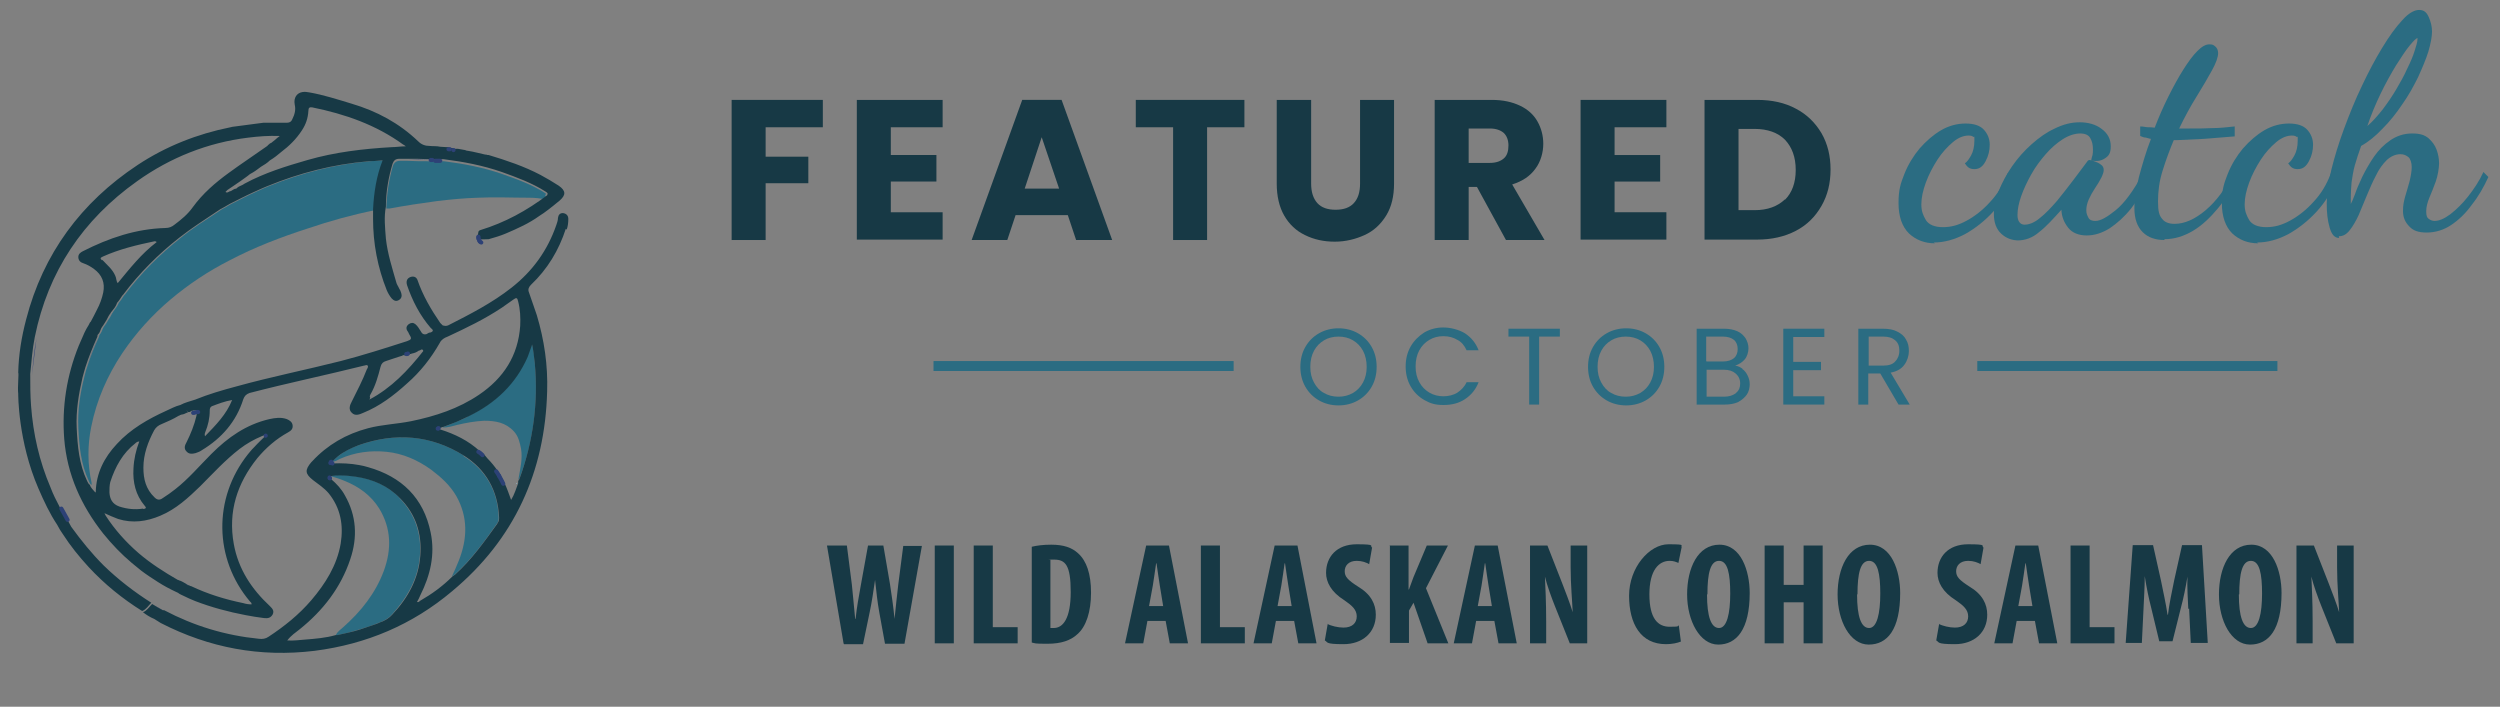 <?xml version="1.0" encoding="UTF-8"?>
<svg xmlns="http://www.w3.org/2000/svg" version="1.1" viewBox="0 0 603.1 170.5">
  <rect x="0" y="0" width="603.1" height="170.5" fill="#808080" stroke="none"/>
  <!-- Generator: Adobe Illustrator 29.8.1, SVG Export Plug-In . SVG Version: 2.1.1 Build 2)  -->
  <defs>
    <style>
      .st0, .st1, .st2 {
        fill: none;
      }

      .st3 {
        fill: #2c4176;
      }

      .st4 {
        fill: #2d4176;
      }

      .st5 {
        fill: #98dff8;
      }

      .st6 {
        fill: #2b6c82;
      }

      .st7 {
        fill: #fbfbfc;
      }

      .st1 {
        stroke: #2c4176;
      }

      .st1, .st2 {
        stroke-linecap: round;
        stroke-linejoin: round;
      }

      .st8 {
        fill: #173945;
      }

      .st2 {
        stroke: #2d4176;
      }
    </style>
  </defs>
  <g id="Layer_1">
    <path class="st0" d="M273.1-750.5c.8,0,1.6.1,2.3.2-.8,0-1.6-.2-2.3-.2Z"/>
    <path class="st0" d="M281.3-757.4c-.8-.2-1.6-.3-2.4-.4.8.1,1.6.2,2.4.4Z"/>
    <path class="st0" d="M266.4-751.3h0c.2,0,.3,0,.5.1-.2,0-.3,0-.5-.1Z"/>
    <path class="st0" d="M267.9-750.9c.7.1,1.4.2,2.1.3-.7,0-1.4-.1-2.1-.3Z"/>
    <path class="st0" d="M302.8-753h0c-3.6-.8-7.2-1.7-10.9-2.5,3.6.8,7.2,1.6,10.9,2.5Z"/>
    <path class="st0" d="M289.8-755.9c-1.5-.3-2.9-.5-4.4-.7,1.5.2,2.9.5,4.4.7Z"/>
    <path class="st0" d="M283.7-756.8c-.8-.2-1.6-.4-2.4-.6.8.2,1.6.3,2.4.6Z"/>
    <path class="st0" d="M278.1-757.9c-1.4-.2-2.8-.3-4.2-.3,1.4,0,2.8.1,4.2.3Z"/>
    <path class="st0" d="M165.2-760c-.3.2-.6.5-.9.8.3-.3.5-.6.9-.8Z"/>
    <path class="st4" d="M281.3-757.4s0,0,0,0c0,0,0,0,0,0Z"/>
    <path class="st4" d="M278.9-757.8c-.2,0-.5,0-.7,0,.2,0,.5,0,.7,0Z"/>
    <path class="st4" d="M302.8-753s0,0,0,0c0,0,0,0,0,0,0,0,0,0,0,0,0,0,0,0,0,0Z"/>
    <path class="st4" d="M283.8-756.8s0,0,0,0c0,0,0,0,0,0,.3,0,.7,0,1,.1-.3,0-.7,0-1-.1,0,0,0,0,0,0Z"/>
    <path class="st4" d="M266.9-751.1c.3,0,.7.1,1.1.2-.4,0-.7-.1-1.1-.2Z"/>
    <path class="st4" d="M266.4-751.3s0,0,0,0c-4.6-.1-9.2-.2-13.8-.3,4.6.1,9.2.2,13.8.3,0,0,0,0,0,0Z"/>
    <path class="st4" d="M270-750.7c1,0,2,.1,3.1.2-1,0-2-.1-3.1-.2Z"/>
    <path class="st4" d="M166.8-760.9s0,0,0,0c.9-.7,1.7-1.4,2.6-2.1-.9.7-1.8,1.4-2.6,2.1h0Z"/>
    <path class="st3" d="M165.2-760c.5-.4,1-.7,1.6-.9,0,0,0,0,0,0-.6.3-1.1.6-1.6.9Z"/>
    <g>
      <path class="st8" d="M198.5,24.1v6.6h-13.8v7.1h10.3v6.4h-10.3v13.7h-8.2V24.1h22Z"/>
      <path class="st8" d="M214.9,30.6v6.8h11v6.4h-11v7.4h12.5v6.6h-20.7V24.1h20.7v6.6h-12.5Z"/>
      <path class="st8" d="M257.6,51.9h-12.6l-2,6h-8.6l12.2-33.8h9.5l12.2,33.8h-8.7l-2-6ZM255.5,45.5l-4.2-12.4-4.1,12.4h8.3Z"/>
      <path class="st8" d="M300.2,24.1v6.6h-9v27.2h-8.2v-27.2h-9v-6.6h26.1Z"/>
      <path class="st8" d="M316.3,24.1v20.2c0,2,.5,3.6,1.5,4.7,1,1.1,2.5,1.6,4.4,1.6s3.4-.5,4.4-1.6c1-1.1,1.5-2.6,1.5-4.7v-20.2h8.2v20.2c0,3-.6,5.6-1.9,7.7-1.3,2.1-3,3.7-5.2,4.7s-4.6,1.6-7.2,1.6-5-.5-7.2-1.6c-2.1-1-3.8-2.6-5-4.7-1.2-2.1-1.8-4.7-1.8-7.7v-20.2h8.2Z"/>
      <path class="st8" d="M363.3,57.9l-7-12.8h-2v12.8h-8.2V24.1h13.8c2.7,0,4.9.5,6.8,1.4,1.9.9,3.3,2.2,4.2,3.8.9,1.6,1.4,3.4,1.4,5.4s-.6,4.3-1.9,6c-1.3,1.8-3.1,3-5.6,3.8l7.8,13.4h-9.3ZM354.3,39.3h5.1c1.5,0,2.6-.4,3.4-1.1.8-.7,1.1-1.8,1.1-3.1s-.4-2.3-1.1-3c-.8-.7-1.9-1.1-3.4-1.1h-5.1v8.4Z"/>
      <path class="st8" d="M389.5,30.6v6.8h11v6.4h-11v7.4h12.5v6.6h-20.7V24.1h20.7v6.6h-12.5Z"/>
      <path class="st8" d="M433.2,26.2c2.7,1.4,4.7,3.4,6.2,5.9,1.5,2.6,2.2,5.5,2.2,8.8s-.7,6.2-2.2,8.8c-1.5,2.6-3.5,4.6-6.2,6-2.7,1.4-5.8,2.1-9.3,2.1h-12.7V24.1h12.7c3.6,0,6.7.7,9.3,2.1ZM430.6,48.2c1.7-1.7,2.6-4.1,2.6-7.2s-.9-5.5-2.6-7.3c-1.7-1.7-4.2-2.6-7.3-2.6h-3.9v19.6h3.9c3.1,0,5.5-.9,7.3-2.6Z"/>
    </g>
    <g>
      <path class="st6" d="M466.8,58.7c-2.5,0-4.6-.8-6.3-2.4-1.6-1.6-2.5-4-2.5-7.3s.5-4.7,1.4-7c.9-2.3,2.2-4.4,3.7-6.2,1.6-1.8,3.3-3.3,5.2-4.4,1.9-1.1,3.9-1.6,5.9-1.6s3.5.5,4.4,1.5,1.4,2.2,1.4,3.6-.3,2.7-1,4c-.7,1.3-1.5,1.9-2.7,1.9s-1.7-.5-2.3-1.4c.5-.3,1-1,1.5-1.9.5-.9.8-2.1.8-3.6s0-.7-.3-.9c-.2-.2-.6-.3-1.1-.3-1.2,0-2.5.5-3.8,1.6-1.3,1.1-2.6,2.5-3.7,4.2-1.1,1.7-2.1,3.6-2.8,5.5-.7,1.9-1.1,3.7-1.1,5.3s.4,2.6,1.1,3.8c.7,1.1,2.1,1.7,4.1,1.7s3.8-.5,5.8-1.6c2-1.1,3.9-2.6,5.6-4.5,1.8-1.9,3.2-4.2,4.2-6.9l1.5,1.3c-1.2,3-2.8,5.6-4.9,7.9-2.1,2.3-4.4,4.1-6.9,5.5-2.5,1.3-5,2-7.5,2Z"/>
      <path class="st6" d="M487,58c-1.6,0-3-.5-4.2-1.6-1.2-1.1-1.8-2.7-1.8-4.8s.4-3.6,1.2-5.6c.8-2,1.9-4,3.2-5.9,1.4-2,2.9-3.7,4.7-5.3,1.8-1.6,3.6-2.9,5.6-3.8,2-1,4-1.5,6-1.5s3.9.5,5.3,1.6c1.5,1.1,2.2,2.5,2.2,4.2s-.5,2.3-1.4,2.9c-.9.6-2,.8-3.3.5,0-.4.2-.9.3-1.3s.1-.9.1-1.4c0-1-.2-1.9-.6-2.6-.4-.8-1.2-1.2-2.5-1.2s-2.8.5-4.2,1.4c-1.4.9-2.8,2.1-4.1,3.6-1.3,1.5-2.5,3.1-3.5,4.9-1,1.8-1.8,3.5-2.4,5.2-.6,1.7-.9,3.2-.9,4.6s.6,2.3,1.7,2.3,2.4-.5,3.7-1.6c1.4-1.1,2.7-2.5,4.1-4.1,1.4-1.7,2.7-3.4,4-5.1,1.3-1.7,2.4-3.2,3.3-4.4.1-.2.3-.4.6-.4.2,0,.6.2,1.1.3.6.2,1.1.4,1.6.8.5.3.7.8.7,1.3s-.2,1.1-.6,1.9c-.4.8-.9,1.6-1.5,2.5-.6.9-1.1,1.8-1.5,2.7-.4.9-.6,1.8-.6,2.6s.2,1.2.5,1.8c.3.6.9.8,1.7.8,1.2,0,2.8-.9,4.9-2.6,2.1-1.7,4.3-4.7,6.5-8.8l1.4,1.4c-1.2,2.6-2.6,5-4.2,7-1.6,2-3.4,3.6-5.2,4.8-1.8,1.1-3.6,1.7-5.5,1.7s-3.5-.6-4.5-1.9c-1-1.3-1.5-2.6-1.6-4.1v-.2h0c-2,2.2-3.7,4.1-5.4,5.4-1.6,1.4-3.4,2-5.2,2Z"/>
      <path class="st6" d="M522.1,57.9c-2.1,0-3.9-.6-5.2-1.9-1.3-1.3-2-3.2-2-5.8s.4-4.5,1.1-7.5c.8-3,1.7-6.1,2.9-9.2-.3,0-.7-.2-1.2-.3-.5,0-.9-.2-1.4-.4v-2.3c.8,0,1.4.2,1.9.2.5,0,1,0,1.6.1,1-2.6,2.1-5.1,3.3-7.5,1.2-2.4,2.4-4.6,3.6-6.5,1.2-1.9,2.3-3.4,3.4-4.5,1.1-1.1,2-1.6,2.9-1.6s1,.2,1.4.5.7.9.7,1.6c0,1-.5,2.4-1.5,4.2-1,1.8-2.2,3.9-3.7,6.3-1.5,2.4-2.9,5-4.2,7.7h2.3c2.1,0,4.1,0,5.8-.1,1.7,0,3.5-.2,5.3-.4v2.4c-2.7.2-5.2.4-7.4.6-2.2.1-4.4.2-6.4.3h-.9c-1,2.4-1.9,4.8-2.7,7.4-.8,2.5-1.1,5-1.1,7.4s.3,3.4,1,4.2c.6.8,1.6,1.2,3,1.2,2.4,0,4.9-1.1,7.5-3.3,2.6-2.2,4.8-5.2,6.7-9l1,.7c-1.3,2.9-2.8,5.5-4.7,7.8-1.9,2.3-3.9,4.2-6.1,5.5-2.2,1.3-4.5,2-6.8,2Z"/>
      <path class="st6" d="M544.8,58.7c-2.5,0-4.6-.8-6.3-2.4-1.6-1.6-2.5-4-2.5-7.3s.5-4.7,1.4-7c.9-2.3,2.2-4.4,3.7-6.2,1.6-1.8,3.3-3.3,5.2-4.4,1.9-1.1,3.9-1.6,5.9-1.6s3.5.5,4.4,1.5,1.4,2.2,1.4,3.6-.3,2.7-1,4c-.7,1.3-1.5,1.9-2.7,1.9s-1.7-.5-2.3-1.4c.5-.3,1-1,1.5-1.9.5-.9.8-2.1.8-3.6s0-.7-.3-.9c-.2-.2-.6-.3-1.1-.3-1.2,0-2.5.5-3.8,1.6-1.3,1.1-2.6,2.5-3.7,4.2-1.1,1.7-2.1,3.6-2.8,5.5-.7,1.9-1.1,3.7-1.1,5.3s.4,2.6,1.1,3.8c.7,1.1,2.1,1.7,4.1,1.7s3.8-.5,5.8-1.6c2-1.1,3.9-2.6,5.6-4.5,1.8-1.9,3.2-4.2,4.2-6.9l1.5,1.3c-1.2,3-2.8,5.6-4.9,7.9-2.1,2.3-4.4,4.1-6.9,5.5-2.5,1.3-5,2-7.5,2Z"/>
      <path class="st6" d="M564.3,57.4c-1.1,0-1.8-.8-2.3-2.5s-.7-3.6-.7-5.8.4-5,1.1-8.1c.8-3.2,1.8-6.5,3.1-10,1.3-3.5,2.7-7,4.3-10.3,1.6-3.4,3.2-6.4,4.9-9.2,1.7-2.8,3.3-5,4.8-6.6,1.5-1.7,2.9-2.5,4.1-2.5s1.8.6,2.3,1.7c.5,1.1.8,2.3.8,3.5s-.3,2.9-.9,4.9c-.6,1.9-1.5,4-2.5,6.2-1.1,2.2-2.3,4.4-3.8,6.5-1.4,2.1-3,4.1-4.7,5.8-1.7,1.8-3.4,3.2-5.2,4.2-.6,1.7-1.1,3.2-1.5,4.6-.4,1.4-.6,2.8-.8,4.1-.1,1.3-.2,2.5-.2,3.7s0,.5,0,.8c0,.3,0,.5,0,.8.2-.3.5-1,1-2.3.4-1.2,1-2.6,1.8-4.3.8-1.6,1.7-3.2,2.8-4.8s2.4-2.9,4-4c1.5-1,3.2-1.6,5.2-1.6s3,.4,3.9,1.1c.9.8,1.6,1.7,2,2.8.4,1.1.6,2.2.6,3.3s-.3,3-.8,4.4c-.5,1.4-1,2.6-1.5,3.8s-.8,2.3-.8,3.4.2,1.5.6,1.8c.4.3.9.5,1.4.5,1.1,0,2.3-.5,3.8-1.6,1.4-1.1,2.9-2.5,4.3-4.3,1.4-1.8,2.7-3.7,3.7-5.9l1.2,1.2c-1.1,2.4-2.4,4.7-4,6.7-1.5,2.1-3.2,3.7-5,4.9-1.8,1.2-3.8,1.8-5.9,1.8s-3.3-.5-4.2-1.5c-1-1-1.5-2.2-1.5-3.7s.2-2.2.5-3.4c.4-1.2.7-2.5,1.1-3.8.3-1.3.5-2.4.5-3.4s-.3-2-.8-2.4c-.5-.4-1.1-.7-1.9-.7-1.2,0-2.3.5-3.3,1.4-1,1-1.9,2.2-2.6,3.7-.8,1.5-1.5,3.1-2.2,4.8-.7,1.7-1.4,3.3-2,4.8-.7,1.5-1.4,2.7-2.2,3.7-.8,1-1.6,1.4-2.6,1.4ZM571.1,30.4c1.3-1.1,2.5-2.5,3.7-4,1.2-1.6,2.3-3.2,3.3-4.9,1-1.7,1.9-3.3,2.6-4.9.8-1.6,1.4-3,1.8-4.3.4-1.3.7-2.2.7-2.9h0v-.2c-.3,0-.9.6-1.9,1.8-1,1.2-2,2.8-3.3,4.8-1.2,2-2.5,4.3-3.7,6.8-1.2,2.5-2.3,5.1-3.2,7.8Z"/>
    </g>
    <g>
      <path class="st6" d="M318.2,96.6c-1.4-.8-2.5-1.9-3.3-3.3-.8-1.4-1.2-3-1.2-4.8s.4-3.4,1.2-4.8c.8-1.4,1.9-2.5,3.3-3.3,1.4-.8,3-1.2,4.7-1.2s3.3.4,4.7,1.2c1.4.8,2.5,1.9,3.3,3.3.8,1.4,1.2,3,1.2,4.8s-.4,3.4-1.2,4.8c-.8,1.4-1.9,2.5-3.3,3.3-1.4.8-3,1.2-4.7,1.2s-3.3-.4-4.7-1.2ZM326.4,94.8c1-.6,1.8-1.4,2.4-2.5.6-1.1.9-2.4.9-3.8s-.3-2.8-.9-3.9-1.4-1.9-2.4-2.5c-1-.6-2.2-.9-3.5-.9s-2.5.3-3.5.9c-1,.6-1.8,1.4-2.4,2.5s-.9,2.4-.9,3.9.3,2.7.9,3.8c.6,1.1,1.4,2,2.4,2.5,1,.6,2.2.9,3.5.9s2.4-.3,3.5-.9Z"/>
      <path class="st6" d="M340.3,83.6c.8-1.4,1.9-2.5,3.3-3.4,1.4-.8,2.9-1.2,4.6-1.2s3.7.5,5.2,1.4c1.5,1,2.6,2.3,3.3,4.1h-2.9c-.5-1.1-1.2-2-2.2-2.5-1-.6-2.1-.9-3.4-.9s-2.4.3-3.4.9c-1,.6-1.8,1.4-2.4,2.5-.6,1.1-.9,2.4-.9,3.9s.3,2.7.9,3.8c.6,1.1,1.4,1.9,2.4,2.5,1,.6,2.2.9,3.4.9s2.5-.3,3.4-.9,1.7-1.4,2.2-2.5h2.9c-.7,1.8-1.8,3.1-3.3,4.1-1.5,1-3.2,1.4-5.2,1.4s-3.2-.4-4.6-1.2c-1.4-.8-2.5-1.9-3.3-3.3-.8-1.4-1.2-3-1.2-4.8s.4-3.4,1.2-4.8Z"/>
      <path class="st6" d="M376.3,79.3v1.9h-5v16.4h-2.4v-16.4h-5v-1.9h12.4Z"/>
      <path class="st6" d="M387.6,96.6c-1.4-.8-2.5-1.9-3.3-3.3-.8-1.4-1.2-3-1.2-4.8s.4-3.4,1.2-4.8c.8-1.4,1.9-2.5,3.3-3.3,1.4-.8,3-1.2,4.7-1.2s3.3.4,4.7,1.2c1.4.8,2.5,1.9,3.3,3.3.8,1.4,1.2,3,1.2,4.8s-.4,3.4-1.2,4.8c-.8,1.4-1.9,2.5-3.3,3.3-1.4.8-3,1.2-4.7,1.2s-3.3-.4-4.7-1.2ZM395.7,94.8c1-.6,1.8-1.4,2.4-2.5.6-1.1.9-2.4.9-3.8s-.3-2.8-.9-3.9-1.4-1.9-2.4-2.5c-1-.6-2.2-.9-3.5-.9s-2.5.3-3.5.9c-1,.6-1.8,1.4-2.4,2.5s-.9,2.4-.9,3.9.3,2.7.9,3.8c.6,1.1,1.4,2,2.4,2.5,1,.6,2.2.9,3.5.9s2.4-.3,3.5-.9Z"/>
      <path class="st6" d="M420.3,89c.6.4,1,1,1.3,1.6s.5,1.3.5,2.1-.2,1.8-.7,2.5c-.5.7-1.2,1.3-2.1,1.8-.9.4-2,.6-3.2.6h-6.8v-18.3h6.6c1.2,0,2.3.2,3.2.6.9.4,1.5,1,2,1.7.4.7.7,1.5.7,2.4s-.3,2-.9,2.7c-.6.7-1.4,1.2-2.3,1.5.7.1,1.3.4,1.8.8ZM411.7,87.2h4c1.1,0,2-.3,2.6-.8.6-.5.9-1.3.9-2.2s-.3-1.7-.9-2.2c-.6-.5-1.5-.8-2.7-.8h-4v5.9ZM418.8,94.8c.7-.6,1-1.3,1-2.3s-.4-1.8-1.1-2.4-1.6-.9-2.8-.9h-4.2v6.5h4.2c1.2,0,2.1-.3,2.8-.8Z"/>
      <path class="st6" d="M432.6,81.2v6.1h6.7v2h-6.7v6.3h7.5v2h-9.9v-18.3h9.9v2h-7.5Z"/>
      <path class="st6" d="M458,97.6l-4.4-7.5h-2.9v7.5h-2.4v-18.3h5.9c1.4,0,2.6.2,3.5.7,1,.5,1.7,1.1,2.1,1.9.5.8.7,1.7.7,2.8s-.4,2.4-1.1,3.3c-.7,1-1.8,1.6-3.3,1.9l4.6,7.7h-2.9ZM450.8,88.2h3.5c1.3,0,2.3-.3,2.9-1,.6-.6,1-1.5,1-2.6s-.3-1.9-1-2.5-1.6-.9-2.9-.9h-3.5v6.9Z"/>
    </g>
    <rect class="st6" x="225.2" y="87.1" width="72.4" height="2.4"/>
    <rect class="st6" x="477" y="87.1" width="72.4" height="2.4"/>
    <g>
      <path class="st8" d="M203.5,155.2l-4-23.6h4.8l1.2,9.4c.3,2.7.5,5.4.8,8.3h.1c.3-2.9.8-5.5,1.3-8.3l1.7-9.4h3.7l1.6,9.3c.4,2.7.8,5.3,1.1,8.4h0c.3-3.1.6-5.6.9-8.3l1.2-9.3h4.5l-4.2,23.6h-4.7l-1.4-7.7c-.4-2.2-.7-4.9-1-7.7h0c-.4,2.8-.8,5.5-1.3,7.8l-1.6,7.7h-4.6Z"/>
      <path class="st8" d="M230.1,131.6v23.6h-4.6v-23.6h4.6Z"/>
      <path class="st8" d="M234.9,131.6h4.6v19.7h6v3.9h-10.6v-23.6Z"/>
      <path class="st8" d="M248.9,131.9c1.2-.3,2.8-.5,4.7-.5,3,0,5,.7,6.5,2.1,2,1.8,3.1,4.9,3.1,9.5s-1.2,8.2-3.3,10c-1.6,1.5-3.9,2.3-7.2,2.3s-2.9-.1-3.8-.3v-23.1ZM253.4,151.5c.2,0,.6,0,.8,0,2.2,0,4.1-2.2,4.1-8.7s-1.3-7.8-4-7.8-.6,0-.9.1v16.3Z"/>
      <path class="st8" d="M276.8,149.8l-1,5.4h-4.4l5.1-23.6h5.5l4.6,23.6h-4.4l-1-5.4h-4.2ZM280.6,146.2l-.8-4.9c-.2-1.4-.6-3.8-.8-5.4h-.1c-.2,1.6-.6,4-.8,5.4l-.9,4.9h3.4Z"/>
      <path class="st8" d="M289.7,131.6h4.6v19.7h6v3.9h-10.6v-23.6Z"/>
      <path class="st8" d="M307.8,149.8l-1,5.4h-4.4l5.1-23.6h5.5l4.6,23.6h-4.4l-1-5.4h-4.2ZM311.6,146.2l-.8-4.9c-.2-1.4-.6-3.8-.8-5.4h-.1c-.2,1.6-.6,4-.8,5.4l-.9,4.9h3.4Z"/>
      <path class="st8" d="M320.2,150.5c.9.5,2.6.9,3.9.9,2.1,0,3.2-1.1,3.2-2.7s-1.1-2.6-3-3.9c-3.2-2-4.4-4.4-4.4-6.6,0-3.8,2.5-6.9,7.4-6.9s3,.4,3.7.8l-.7,4c-.7-.4-1.7-.8-3-.8-2,0-2.9,1.2-2.9,2.5s.7,2.1,3.2,3.7c3.2,1.9,4.3,4.3,4.3,6.8,0,4.3-3.2,7.1-7.8,7.1s-3.7-.5-4.5-.9l.7-4Z"/>
      <path class="st8" d="M335.2,131.6h4.6v10.6h.1c.4-1,.7-2,1.1-3l3.2-7.6h5.1l-5.3,10.3,5.4,13.3h-5l-3.4-9.8-1.1,1.9v7.8h-4.6v-23.6Z"/>
      <path class="st8" d="M356.1,149.8l-1,5.4h-4.4l5.1-23.6h5.5l4.6,23.6h-4.4l-1-5.4h-4.2ZM359.9,146.2l-.8-4.9c-.2-1.4-.6-3.8-.8-5.4h-.1c-.2,1.6-.6,4-.8,5.4l-.9,4.9h3.4Z"/>
      <path class="st8" d="M369.1,155.2v-23.6h4.2l3.6,9.2c.7,1.8,1.9,4.9,2.5,6.9h0c-.1-2.5-.5-6.6-.5-10.9v-5.2h4v23.6h-4.2l-3.6-9c-.8-2-1.9-5-2.4-7.1h0c.1,2.4.3,6,.3,10.8v5.3h-4Z"/>
      <path class="st8" d="M405.4,154.8c-.7.3-2,.6-3.5.6-6.1,0-8.9-4.9-8.9-11.7s4.9-12.4,9.5-12.4,2.7.3,3.2.6l-.8,3.9c-.5-.2-1.1-.5-2.1-.5-2.6,0-4.9,2.2-4.9,8.1s2.1,7.8,4.9,7.8,1.6-.2,2.2-.3l.5,3.9Z"/>
      <path class="st8" d="M422.1,143c0,8.9-3.2,12.5-7.6,12.5s-7.5-5.7-7.5-12.1,2.6-12,7.8-12,7.3,6.3,7.3,11.7ZM411.8,143.4c0,5.4,1,8.1,2.9,8.1s2.7-3.5,2.7-8.3-.6-7.9-2.7-7.9-2.8,3-2.8,8.1Z"/>
      <path class="st8" d="M430.3,131.6v9.5h4.8v-9.5h4.6v23.6h-4.6v-9.9h-4.8v9.9h-4.6v-23.6h4.6Z"/>
      <path class="st8" d="M458.4,143c0,8.9-3.1,12.5-7.6,12.5s-7.5-5.7-7.5-12.1,2.6-12,7.8-12,7.3,6.3,7.3,11.7ZM448,143.4c0,5.4,1,8.1,2.9,8.1s2.7-3.5,2.7-8.3-.6-7.9-2.7-7.9-2.8,3-2.8,8.1Z"/>
      <path class="st8" d="M467.7,150.5c.9.5,2.6.9,3.9.9,2.1,0,3.2-1.1,3.2-2.7s-1.1-2.6-3-3.9c-3.2-2-4.4-4.4-4.4-6.6,0-3.8,2.5-6.9,7.4-6.9s3,.4,3.7.8l-.7,4c-.7-.4-1.7-.8-3-.8-2,0-2.9,1.2-2.9,2.5s.7,2.1,3.2,3.7c3.2,1.9,4.3,4.3,4.3,6.8,0,4.3-3.2,7.1-7.8,7.1s-3.7-.5-4.5-.9l.7-4Z"/>
      <path class="st8" d="M486.5,149.8l-1,5.4h-4.4l5.1-23.6h5.5l4.6,23.6h-4.4l-1-5.4h-4.2ZM490.3,146.2l-.8-4.9c-.2-1.4-.6-3.8-.8-5.4h-.1c-.2,1.6-.6,4-.8,5.4l-.9,4.9h3.4Z"/>
      <path class="st8" d="M499.5,131.6h4.6v19.7h6v3.9h-10.6v-23.6Z"/>
      <path class="st8" d="M527.9,146.9c-.1-2.2-.3-5.3-.2-7.8h0c-.4,2.5-1,5.4-1.5,7.2l-2.1,8.4h-3.2l-2-8.3c-.5-1.9-1.1-4.8-1.5-7.4h0c0,2.6-.2,5.5-.3,7.9l-.4,8.2h-3.9l1.7-23.6h4.9l1.9,8.5c.6,3,1.2,5.6,1.6,8.3h.1c.3-2.6.9-5.3,1.5-8.3l1.9-8.5h4.8l1.4,23.6h-4.1l-.4-8.3Z"/>
      <path class="st8" d="M550.4,143c0,8.9-3.1,12.5-7.6,12.5s-7.5-5.7-7.5-12.1,2.6-12,7.8-12,7.3,6.3,7.3,11.7ZM540.1,143.4c0,5.4,1,8.1,2.9,8.1s2.7-3.5,2.7-8.3-.6-7.9-2.7-7.9-2.8,3-2.8,8.1Z"/>
      <path class="st8" d="M554,155.2v-23.6h4.2l3.6,9.2c.7,1.8,1.9,4.9,2.5,6.9h0c-.1-2.5-.5-6.6-.5-10.9v-5.2h4v23.6h-4.2l-3.6-9c-.8-2-1.9-5-2.4-7.1h0c.1,2.4.3,6,.3,10.8v5.3h-4Z"/>
    </g>
  </g>
  <g id="Layer_2">
    <g>
      <path class="st0" d="M28.4,125.1c-1.1-.3-2.2-.8-3.3-1.4,0,.3.2.5.3.6,2.2,3.4,4.8,6.4,7.9,9,2.9,2.5,6.1,4.6,9.5,6.5.2,0,.4.1.6.2.3.1.6.3.8.4.3.1.5.3.8.5,0,0,0,0,0,0,.2,0,.4.1.5.2.2,0,.4.1.5.2,4,1.9,8.3,3.2,12.6,4.1.7.1,1.3.4,2,.3,0-.4-.3-.5-.4-.7-8.7-10.4-8.9-24.9-.5-35.5.2-.2.3-.4.5-.6,0,0,0,0,0,0,.3-.4.7-.8,1-1.1,0,0,0,0,0,0,.9-1,1.9-1.8,2.8-2.8,0,0,0,0,0,0-.4-.2-.7,0-1,.2-2,.7-3.8,1.8-5.4,3.1-3.5,2.6-6.4,5.9-9.5,9-2.9,2.8-5.8,5.5-9.6,7.1-3.3,1.4-6.7,1.8-10.2.8Z"/>
      <path class="st0" d="M82.8,151.4c4.3-3.8,7.8-8.1,9.8-13.6,1.9-5.1,1.8-10.2-1.1-15-2-3.2-4.9-5.3-8.4-6.7-1.1-.5-2.3-.8-3.5-1.2-.1.1-.1.2-.2.3,0,0,0,0,0,.1,0,0,0,0,0,0,.1.1.3.2.4.3,1.3,1.1,2.5,2.4,3.3,3.9,2.8,4.9,3,10.2,1.3,15.4-2.3,6.9-6.6,12.4-12.2,16.9-1,.8-2.2,1.5-3,2.7,1.5.1,2.8,0,4.2-.2,2.5-.2,5.1-.4,7.5-1.1.5-.8,1.2-1.3,1.8-1.9Z"/>
      <path class="st0" d="M39.5,147.4c0,0,.2,0,.3,0,7.2,3.9,14.8,6.1,22.9,6.9.9,0,1.6,0,2.3-.5,3.8-2.5,7.3-5.3,10.3-8.8,3.4-4,6.2-8.4,7.1-13.7.7-4.4,0-8.5-2.9-12.1-1.1-1.3-2.4-2.2-3.8-3.2-1.9-1.5-2-2.4-.4-4.3,0,0,.1-.1.2-.2,3.7-4,8.2-6.6,13.5-8,3.4-.9,7-1,10.4-1.7,5.8-1.2,11.4-3,16.4-6.4,5.9-4,9.4-9.4,9.9-16.6.1-2,0-3.9-.5-5.9-.2-.9-.5-1-1.2-.4-.9.7-1.8,1.3-2.7,1.9-4.1,2.8-8.6,4.9-13.1,7-.8.4-1.4.8-1.9,1.5-2.1,3.7-4.7,7-7.9,9.8-3.2,2.8-6.6,5.4-10.6,7.1-.9.4-1.9.8-2.7,0-.8-.9-.4-1.9,0-2.8,1.2-2.5,2.5-5,3.6-7.7.1-.3.4-.6.2-.9-.2-.2-.6,0-.9,0-9.2,2.3-18.4,4.3-27.6,6.6-.8.2-1.3.6-1.5,1.5-1.7,5.4-5.2,9.4-10,12.3-.5.3-1,.6-1.5.7-.8.2-1.6.4-2.2-.4-.6-.7-.3-1.5,0-2.2,1-2,1.9-4.2,2.4-6.4.2-.8.3-1.2,0-1.3,0,0-.1,0-.2,0-.1,0-.3,0-.5,0-.1,0-.3,0-.5.1-.2.1-.4.2-.6.3,0,0-.2,0-.2,0-.1-.1-.3-.2-.4-.4.1.1.3.2.4.4-.1,0-.3.1-.4.2-.4.2-.8.3-1.2.4,0,0,0,0,0,0,0,0,0,0,0,0,0,0,0,0,0,0,0,0-.2,0-.3.1-.1,0-.3.1-.4.2-1.3.8-2.7,1.4-4.1,2-.8.3-1.4.8-1.8,1.5-1.5,2.8-2.5,5.8-2.6,9,0,2.7.6,5.2,2.7,7.2.6.6,1.2.7,1.9.2,1.1-.7,2.1-1.4,3.1-2.2,3.2-2.5,5.8-5.6,8.7-8.5,4-4,8.4-7.1,14-8.4,1.4-.3,2.8-.5,4.2,0,.7.2,1.3.6,1.4,1.5.1.9-.4,1.3-1.1,1.7-2.9,1.6-5.3,3.6-7.4,6.2-4.9,6.1-7,12.9-5.7,20.7,1.1,6,4.3,10.8,8.7,15,.6.6,1.1,1.1.7,2-.4.9-1.2,1.1-2.1.9-1.5-.2-3-.4-4.4-.7-4.2-.8-8.3-1.8-12.2-3.4-1-.4-2-.8-2.9-1.3-.3-.2-.6-.3-1-.5-.2-.1-.5-.2-.7-.4,0,0,0,0,0,0-1.5-.7-3-1.5-4.4-2.4s-2.8-1.8-4.1-2.8c-.8-.6-1.5-1.2-2.2-1.8-2.5-2.1-4.8-4.5-6.9-7.1-5.3-6.7-8.7-14.2-9.4-22.8-.7-7.7.6-15.2,3.5-22.5.4-1.1.9-2.2,1.4-3.2.3-.6.6-1.3,1-1.8,0-.2.1-.5.3-.6,0,0,0-.1.2-.2.5-1,1-2,1.5-2.9.7-1.3,1.1-2.7,1.5-4.1.6-2.4-.3-4.2-2.2-5.7-.8-.6-1.6-1.1-2.6-1.4-.7-.3-1.2-.7-1.2-1.5,0-.7.5-1.1,1.1-1.4,6.2-3.2,12.8-5.4,19.9-5.6.8,0,1.5-.4,2.2-.8,1.6-1.2,3.2-2.5,4.4-4.2,2.4-3.3,5.5-5.9,8.7-8.3,3.1-2.2,6.2-4.4,9.3-6.5,0-.1.2-.2.3-.3.2-.1.4-.3.6-.4h0c.3-.3.6-.5,1-.8.3-.3.7-.6,1.1-.9-2.7,0-5.1.1-7.6.4-9.8,1.2-18.8,4.8-26.8,10.5-13.1,9.3-21.5,21.8-24.7,37.6l-1.1,8.9c0,2.6,0,5.1.2,7.7.5,6.8,2.1,13.4,4.7,19.7.7,1.6,1.4,3.1,2.2,4.7.5.9,1,1.8,1.5,2.7.3.3.5.7.7,1,.2.4.4.7.6,1.1,2.3,3.3,4.9,6.5,7.8,9.3,3.5,3.5,7.4,6.4,11.5,9,.9.5,1.8,1,2.6,1.5h0Z"/>
      <path class="st0" d="M81.5,153.2c0,0-.2,0-.2,0,0,0,.2,0,.2,0Z"/>
      <path class="st0" d="M55.9,46c.4-.2.8-.5,1.3-.6.4-.3.9-.5,1.3-.8.2-.1.4-.3.7-.4,4.8-2.6,10-4.2,15.2-5.7,6.6-1.9,13.4-2.7,20.3-3.1,1.1,0,2.1-.1,3.4-.2-.3-.2-.4-.3-.6-.4-6.6-4.8-14.1-7.4-22-9-.7-.1-.9.1-.9.8,0,1.8-.6,3.3-1.6,4.8-1.3,2.1-3.1,3.8-5,5.2-.8.8-1.7,1.5-2.7,2-.6.6-1.4,1-2.1,1.5-.9.7-1.8,1.3-2.7,1.8-.8.6-1.6,1.1-2.3,1.7-.6.4-1.3.9-1.9,1.3-.3.2-.6.4-.9.6,0,0-.2.1-.3.2-.1.1-.2.2-.4.4.5.4.9-.2,1.3-.2Z"/>
      <path class="st0" d="M89.4,151c-1.7.6-3.5,1.2-5.3,1.6,1.8-.5,3.5-1,5.3-1.6Z"/>
      <polygon class="st0" points="80.1 111.3 80.1 111.3 80.1 111.4 80.1 111.3"/>
      <path class="st0" d="M50.6,99.1c0,1.8-.4,3.6-1.1,5.3-.1.3-.2.6,0,1,2.5-2.6,5.1-5.2,6.5-8.7-1.8.2-3.4.9-4.9,1.5-.4.1-.5.5-.5,1Z"/>
      <path class="st0" d="M32.2,112.9c.1-2.2.7-4.4,1.4-6.5-.4,0-.7.3-.9.4-3.1,2.4-5,5.7-6.1,9.4-.2.8-.3,1.6-.2,2.5.1,1.6.7,2.9,2.4,3.4,1.9.6,3.8.8,5.7.5.6,0,.8-.2.3-.8-2.2-2.6-2.8-5.7-2.7-9Z"/>
      <path class="st0" d="M102,83.9c-.2,0-.5.2-.7.3-.5.4-1.1.6-1.7.7-.1,0-.3,0-.4.1-.2.1-.5.2-.7.3,0,0,0,0,0,0,0,0-.1,0-.2,0,0,0-.1,0-.2,0,0,0-.1,0-.2,0,0,0-.2,0-.2,0h0s0,0,0,0c-.1,0-.2,0-.3.1h0c-.3.1-.7.2-1,.3-1,.4-2,.7-3,1-.7.2-1.1.7-1.3,1.4-.6,2.3-1.3,4.5-2.4,6.6-.1.3-.3.6-.1.9,5.4-2.8,9.4-7,13-11.7,0-.3-.1-.4-.4-.4Z"/>
      <path class="st0" d="M94.5,148.3c-.7.8-1.6,1.3-2.5,1.7.9-.4,1.8-.9,2.5-1.7Z"/>
      <path class="st0" d="M27.7,66.6c.3.6.2,1.2.6,1.8,2.9-3.6,5.8-7.1,9.4-9.9-.2-.2-.4-.2-.5-.2-4.2.9-8.5,1.9-12.5,3.7-.6.3-.7.4-.2.9,1.2,1.2,2.4,2.2,3.1,3.8Z"/>
      <path class="st0" d="M125,115.9s0,0,0-.1,0,0,0-.1c0,0,0,0,0-.1,0,0,0,0,0,0,.5-2.3,1-4.7.6-7.1-.2-1.5-.6-3-1.7-4.2-1.9-2.2-4.5-2.7-7.2-2.6-2.2,0-4.4.5-6.5,1-1.2.3-2.3.8-3.6.6-.2,0-.3,0-.5.1h-.4c0,.2,0,.2-.1.2,0,0,0,0-.1,0,0,0-.1,0-.1.1,0,.3.3.2.5.3,3.5,1.1,6.8,2.7,9.5,5.2.4.2.7.5,1,.8.3.3.6.6.9,1h0c.9.9,1.7,1.9,2.4,2.9.2.3.5.7.7,1.1.4.6.7,1.2,1,1.9.6,1.3,1.2,2.7,1.6,4.1.8-1.3,1.2-2.7,1.7-4,0-.1,0-.2,0-.3,0,0,0,0,0,0,0,0,0-.2,0-.2,0-.1,0-.2.1-.3,0,0,.1-.1.2-.2,0,0-.1.1-.2.2,0,0,0,0,0,0Z"/>
      <path class="st0" d="M54.5,49.8c.4-.2.8-.5,1.2-.7,2-1,3.9-2,5.9-2.9-2,.9-3.9,1.9-5.9,2.9-.4.2-.8.5-1.2.7-.4.2-.7.4-1.1.6-.3.2-.6.4-.9.6.3-.2.6-.4.9-.6.4-.2.7-.4,1.1-.6Z"/>
      <path class="st0" d="M110.1,119.7c-1.5-2.6-3.6-4.7-6.1-6.4-3.2-2.3-6.8-3.9-10.7-4.3-3.9-.4-7.7.2-11.3,1.7-.6.3-1.2.6-1.9.7h0,0c0,0-.1.1-.2.2,0,0,0,.2,0,.2,0,0,0,0-.1,0,0,0,0,0,.1,0h0s0,0,0,0c0,0,.2,0,.3,0h0c2.2,0,4.3,0,6.5.4.7.1,1.4.3,2.1.5,8.1,2.3,13.4,7.4,15.1,15.8,1.1,5.3-.2,10.3-2.5,15.1-.3.5-.5,1.1-.8,1.6.4.2.6-.2.8-.3,2.8-1.7,5.4-3.6,7.7-5.8.6-1.3,1.1-2.6,1.7-3.9,2-5.2,2.2-10.4-.6-15.5Z"/>
      <path class="st0" d="M27.1,75c0,.1-.1.2-.2.3-.3.6-.6,1.2-1,1.7.3-.6.6-1.2,1-1.7,0-.1.1-.2.2-.3Z"/>
      <path class="st6" d="M92.3,38.7c-1,0-2,.1-3,.2-8.4.7-16.5,2.8-24.4,6-.4.2-.8.3-1.2.5-.7.3-1.3.6-2,.9-2,.9-3.9,1.9-5.9,2.9-.4.2-.8.5-1.2.7-.4.2-.7.4-1.1.6-.3.2-.6.4-.9.6-3,2-6.1,3.9-8.9,6.2-5.1,4-9.7,8.6-13.6,13.8,0,0-.1.1-.2.2-.4.6-.8,1.3-1.3,1.8,0,0,0,0,0,.1-.3.7-.8,1.3-1.3,2,0,.1-.1.2-.2.3-.3.6-.6,1.2-1,1.7-.3.6-.7,1.2-1.1,1.7-.3.5-.4,1-.7,1.5,0,0,0,.1-.2.2,0,.1-.1.3-.2.4,0,0,0,.1,0,.2,0,0,0,0,0,0-1.1,2.4-2.1,4.8-2.9,7.4-.3.8-.5,1.7-.7,2.5-1,4-1.6,8-1.4,12.1.2,4.4.6,8.7,2.5,12.8.2.4.3.8.7,1,0-.2,0-.3,0-.5-1-4.5-1-9-.1-13.5,1.3-6.5,3.9-12.4,7.5-17.8,3.3-4.9,7.2-9.2,11.7-13,4.4-3.7,9.1-6.8,14.2-9.4,6.1-3.2,12.4-5.6,18.9-7.7,5.3-1.8,10.7-3.3,16.2-4.4.2-4,.8-8,2.3-11.8-.2,0-.3,0-.4,0Z"/>
      <path class="st6" d="M131.7,46.7c-3.2-2.1-6.8-3.4-10.5-4.7-4.6-1.6-9.3-2.5-14.1-3.1-.3,0-.6,0-.9,0-.4,0-.8,0-1.2,0-.3,0-.5,0-.8,0-.1,0-.3,0-.4,0,0,0-.1,0-.2,0h0c-1.8,0-3.5,0-5.3-.1-.6,0-1.2,0-1.8,0-.9,0-1.4.4-1.7,1.2-1,3.4-1.5,6.8-1.6,10.3.3,0,.5,0,.8,0,3.8-.7,7.7-1.3,11.5-1.8,3.3-.4,6.5-.7,9.8-.8,4-.2,8.1,0,12.1,0,1.5,0,3,.1,4.5.5.2-.6.2-.5-.4-.9Z"/>
      <path class="st7" d="M64.1,104.9s0,0,0,0c0,0,0,0,0,0,0,0,0,0,0,0,0,0,0,0,0,0s0,0,0,0c0,0,0,0,0,0,0,0,0,0,0,0,0,0,0,0,.1-.1,0,0,0,0,0,0Z"/>
      <path class="st6" d="M112.9,100.5c-.5.2-1,.5-1.5.7-1,.4-2.1.9-3.1,1.3-.5.2-1.1.4-1.6.6,1.3.1,2.4-.3,3.6-.6,2.2-.5,4.3-.9,6.5-1,2.7,0,5.2.4,7.2,2.6,1.1,1.2,1.4,2.7,1.7,4.2.4,2.4-.2,4.8-.6,7.1,0,0,0,0,0,0,0,0,0,0,0,.1,0,0,0,0,0,.1s0,0,0,.1c0,0,0,0,0,0,0,0,.1-.1.2-.2,0,0,0,0,0,0,3.4-9.1,4.6-18.5,3.7-28.1-.1-1.5-.3-3-.7-4.7-.1.3-.2.6-.3.9-.3.9-.6,1.7-.9,2.5-2.9,6.6-7.8,11.2-14.2,14.3Z"/>
      <path class="st5" d="M124.7,116.8c0,0,0-.2,0-.3-.1,0-.2.2,0,.3Z"/>
      <path class="st6" d="M111.9,109.9c-8-5-16.5-5.6-25.4-2.5-1.8.6-3.5,1.5-5,2.7-.5.4-1,.8-1.4,1.3.7,0,1.3-.4,1.9-.7,3.6-1.6,7.4-2.1,11.3-1.7,3.9.4,7.5,2,10.7,4.3,2.4,1.8,4.6,3.8,6.1,6.4,2.8,5,2.7,10.2.6,15.5-.5,1.3-1.1,2.6-1.7,3.9.2-.2.5-.3.7-.5,4-3.6,7.1-7.9,10.2-12.3.3-.4.4-.9.4-1.4-.2-6.5-3.1-11.5-8.5-14.9Z"/>
      <polygon class="st5" points="79.9 111.5 79.9 111.5 79.9 111.5 79.9 111.5 79.9 111.5"/>
      <path class="st6" d="M96.4,120.1c-2.9-3-6.6-4.6-10.7-5.2-1.3-.2-2.5-.3-3.8-.3-.8,0-1.5,0-2.3.2,1.2.4,2.4.7,3.5,1.2,3.5,1.4,6.4,3.5,8.4,6.7,2.9,4.8,3,9.8,1.1,15-2,5.4-5.5,9.8-9.8,13.6-.7.6-1.4,1.1-1.8,1.9,0,0,.2,0,.2,0,0,0,.2,0,.2,0,.9-.2,1.8-.4,2.7-.6,1.8-.5,3.5-1,5.3-1.6.9-.3,1.7-.7,2.6-1,.9-.4,1.8-.9,2.5-1.7,3.7-4.1,6.4-8.7,6.8-14.3.4-5.3-1.2-10-4.9-13.8Z"/>
      <path class="st3" d="M44.1,100.5h0s0,0,0,0h0Z"/>
      <polygon class="st3" points="79.9 111.5 79.9 111.5 79.9 111.5 79.9 111.5 79.9 111.5"/>
      <path class="st8" d="M119.7,113.7c.2.3.5.7.7,1.1.4.6.7,1.2,1,1.9-.3-.7-.7-1.3-1-1.9-.2-.4-.4-.7-.7-1.1Z"/>
      <path class="st8" d="M136.7,55.4c.3-.8.4-1.7.4-2.6,0-.8-.5-1.3-1.3-1.4-.8,0-1.1.5-1.2,1.2,0,.6-.2,1.1-.4,1.7-2.1,6.1-5.7,11.1-10.8,15.1-4.7,3.7-10,6.4-15.3,9.1-.5.2-.9.1-1.3,0-.2-.2-.4-.4-.6-.6-2.2-3.2-4.2-6.6-5.5-10.4-.3-.7-.9-.9-1.6-.7-.9.3-1.2,1-.9,2,1.3,3.8,3.1,7.3,5.7,10.3.3.3,1,.7,0,1.1-.4,0-.7.2-1,.4-.7.2-1.1-.1-1.4-.7-.4-.6-.7-1.2-1.3-1.7-.5-.4-1-.4-1.6,0-.5.4-.7.9-.4,1.5.2.3.4.6.5.9.7,1.1.6,1.3-.5,1.7-5.3,1.7-10.6,3.4-16,4.8-8.3,2.1-16.8,3.8-25.1,6.1-3.4.9-6.8,1.9-10,3.2-1.2.4-2.5.7-3.6,1.3-1.2.3-2.3.9-3.4,1.4-4.4,2-8.6,4.4-11.9,8-3.1,3.3-5,7.1-5.1,11.6,0,0,0,0-.1.1-.5-.6-1.1-1.1-1.3-1.8-.4-.3-.5-.6-.7-1-1.9-4-2.3-8.4-2.5-12.8-.2-4.1.5-8.2,1.4-12.1.2-.9.5-1.7.7-2.5.8-2.5,1.8-4.9,2.9-7.4,0,0,0,0,0,0,0,0,0-.1,0-.2,0-.1.1-.3.2-.4,0,0,.1-.1.2-.2.3-.5.4-1.1.7-1.5.4-.5.7-1.1,1.1-1.7.3-.6.6-1.2,1-1.7,0-.1.1-.2.2-.3.5-.6,1-1.2,1.3-2,0,0,0,0,0-.1.5-.5.9-1.2,1.3-1.8,0,0,.1-.1.2-.2,3.9-5.2,8.5-9.8,13.6-13.8,2.8-2.2,5.9-4.2,8.9-6.2.3-.2.6-.4.9-.6.4-.2.7-.4,1.1-.6.4-.2.8-.5,1.2-.7,2-1,3.9-2,5.9-2.9.7-.3,1.3-.6,2-.9.4-.2.8-.3,1.2-.5,7.8-3.2,16-5.3,24.4-6,1,0,2-.1,3-.2,0,0,.2,0,.4,0-1.5,3.8-2.1,7.8-2.3,11.8,0,.8,0,1.5,0,2.3,0,5.9,1.1,11.7,3.3,17.2.3.7.7,1.4,1.2,2,.5.5,1,.8,1.7.4.7-.4.8-1,.6-1.7-.1-.4-.3-.8-.5-1.1-.2-.5-.6-1-.7-1.5-1-3.5-2.1-6.9-2.5-10.5-.2-2.6-.5-5.2,0-7.8,0-3.5.6-6.9,1.6-10.3.3-.8.7-1.2,1.7-1.2.6,0,1.2,0,1.8,0,1.8,0,3.5,0,5.3.1,0,0,0,0,0,0,0,0,.1,0,.2,0,.1,0,.3,0,.4,0,.3,0,.5,0,.8,0,.4,0,.8,0,1.2,0,.3,0,.6,0,.9,0,4.8.6,9.5,1.5,14.1,3.1,3.6,1.3,7.2,2.6,10.5,4.7.6.4.6.4.4.9-4.9,3.7-10.2,6.6-16.1,8.4h0c-.2,0-.3.2-.5.4,0,0,0,0,0,0,0,.2,0,.4-.1.6,0,0,0,0,0,0,0,0,0,.2,0,.2,0,0,0,0,0,0,0,0,0,.1,0,.2,0,0,0,0,0,0,0,0,0,.1,0,.2,0,0,0,0,0,.1,0,0,0,0,0,.1,0,0,0,0,0,.1,0,0,0,0,.1.1,0,0,.2.1.3.2.7.1,1.5,0,2.2,0,1.4-.4,2.8-.8,4.2-1.4,2.8-1.2,5.5-2.4,8-4.2,1.2-.7,3.3-2.4,3.3-2.4l1.6-1.3c1.6-1.4,1.5-2.4-.2-3.6-1.4-.9-2.9-1.8-4.4-2.6-4-2.1-8.2-3.5-12.5-4.8-.2,0-.4,0-.6-.1,0,0-.2,0-.2,0,0,0,0,0,0,0,0,0,0,0,0,0h0c-1.4-.3-2.8-.7-4.1-.9-.3,0-.6-.1-.8-.2-.6-.1-1.1-.2-1.7-.3,0,0-.2,0-.2,0-.1,0-.3,0-.4,0,0,0,0,0,0,0-.3,0-.6-.2-.9-.2,0,0,0,0,0,0-.3,0-.6-.1-.9-.2,0,0-.2,0-.3,0-.5,0-1.1-.1-1.6-.1-.8-.2-1.7-.1-2.6-.2-1,0-1.9-.3-2.7-1.1-4.6-4.4-10-7.3-16.1-9.1-3.3-1-6.7-2.1-10.1-2.7-.6-.1-1.1-.2-1.7-.1-1.4.2-2.2,1.4-1.9,3,.3,1.3,0,2.4-.6,3.6-.2.5-.6.8-1.2.8-1.8,0-3.6,0-5.3,0-.1,0-.3,0-.4,0-2.5.3-5.1.7-7.6,1-.1,0-.2.1-.4.1-8,1.6-15.6,4.6-22.4,9.1-13.6,9-22.8,21.4-26.9,37.3-1.1,4.2-1.8,8.4-1.9,12.8.2.1-.2,3.5,0,5.1,0,0-.1,11.4,4.9,22.9,1.3,3,2.7,6,4.5,8.7.4.8.9,1.6,1.4,2.3,1.8,2.8,3.9,5.4,6.2,7.9,3.8,4.1,8.1,7.6,12.9,10.6,1-.4,1.5-1.3,2.2-2-4.1-2.6-8-5.6-11.5-9-2.9-2.9-5.4-6-7.8-9.3-.2-.4-.4-.7-.6-1.1-.2-.4-.5-.7-.7-1-.5-.9-1-1.8-1.5-2.7-.8-1.5-1.6-3.1-2.2-4.7-2.7-6.3-4.2-12.9-4.7-19.7-.2-2.6-.2-5.1-.2-7.7.3-3,.5-5.9,1.1-8.9,3.2-15.8,11.6-28.3,24.7-37.6,8-5.7,17-9.3,26.8-10.5,2.4-.3,4.9-.5,7.6-.4-.4.3-.8.6-1.1.9-.3.3-.7.5-1,.8h0c-.2,0-.4.2-.6.4-.1,0-.2.2-.3.3-3.1,2.2-6.3,4.3-9.3,6.5-3.3,2.4-6.3,5-8.7,8.3-1.2,1.7-2.8,3-4.4,4.2-.6.5-1.3.8-2.2.8-7.1.2-13.6,2.4-19.9,5.6-.6.3-1.1.7-1.1,1.4,0,.8.5,1.3,1.2,1.5.9.3,1.8.8,2.6,1.4,1.9,1.4,2.7,3.3,2.2,5.7-.3,1.4-.8,2.8-1.5,4.1-.5,1-1,2-1.5,2.9,0,0-.1.1-.2.2-.1.2-.2.4-.3.6-.4.6-.7,1.2-1,1.8-.5,1.1-.9,2.1-1.4,3.2-2.9,7.2-4.1,14.7-3.5,22.5.7,8.6,4.1,16.1,9.4,22.8,2.1,2.6,4.4,5,6.9,7.1.7.6,1.5,1.2,2.2,1.8,1.3,1,2.7,1.9,4.1,2.8s2.9,1.7,4.4,2.4c.2.1.5.2.7.4.3.2.6.3,1,.5,1,.5,1.9.9,2.9,1.3,3.9,1.5,8,2.6,12.2,3.4,1.5.3,2.9.5,4.4.7.9.1,1.6,0,2.1-.9.4-.9-.1-1.4-.7-2-4.4-4.1-7.6-8.9-8.7-15-1.4-7.8.8-14.6,5.7-20.7,2.1-2.5,4.5-4.6,7.4-6.2.7-.4,1.2-.8,1.1-1.7-.1-.8-.7-1.2-1.4-1.5-1.4-.5-2.8-.3-4.2,0-5.6,1.3-10,4.4-14,8.4-2.9,2.9-5.5,6-8.7,8.5-1,.8-2,1.5-3.1,2.2-.7.5-1.3.4-1.9-.2-2.1-2-2.7-4.4-2.7-7.2,0-3.2,1.1-6.2,2.6-9,.4-.7,1-1.2,1.8-1.5,1.4-.6,2.8-1.2,4.1-2,.1,0,.3-.1.4-.2,0,0,.2,0,.3-.1,0,0,0,0,0,0h0s0,0,0,0c0,0,0,0,0,0,.4,0,.8-.2,1.2-.4.1,0,.3-.1.4-.2-.1-.1-.3-.2-.4-.4.1.1.3.2.4.4,0,0,.2,0,.2,0,.2,0,.4-.1.6-.3.2,0,.3,0,.5-.1.2,0,.4,0,.5,0,0,0,.1,0,.2,0,.2,0,.1.4,0,1.3-.5,2.2-1.4,4.4-2.4,6.4-.4.7-.7,1.5,0,2.2.6.7,1.4.6,2.2.4.6-.2,1.1-.4,1.5-.7,4.8-2.9,8.3-6.9,10-12.3.3-.8.7-1.2,1.5-1.5,9.2-2.4,18.4-4.3,27.6-6.6.3,0,.7-.3.9,0,.2.2,0,.6-.2.9-1,2.6-2.3,5.1-3.6,7.7-.5.9-.9,2,0,2.8.8.8,1.8.4,2.7,0,4-1.6,7.4-4.2,10.6-7.1,3.2-2.8,5.8-6.1,7.9-9.8.4-.8,1.1-1.2,1.9-1.5,4.5-2.1,8.9-4.2,13.1-7,.9-.6,1.8-1.3,2.7-1.9.8-.6,1-.5,1.2.4.5,1.9.6,3.9.5,5.9-.5,7.2-4,12.6-9.9,16.6-5,3.4-10.6,5.2-16.4,6.4-3.5.7-7,.8-10.4,1.7-5.3,1.4-9.8,4-13.5,8,0,0-.1.1-.2.2-1.6,1.9-1.5,2.8.4,4.3,1.3,1,2.7,1.9,3.8,3.2,2.9,3.6,3.6,7.7,2.9,12.1-.9,5.3-3.7,9.7-7.1,13.7-3,3.5-6.5,6.3-10.3,8.8-.7.5-1.5.6-2.3.5-8.1-.8-15.7-3.1-22.9-6.9,0,0-.2,0-.3,0-.9-.5-1.8-1-2.6-1.5-.7.7-1.2,1.6-2.2,2,.8.6,1.7,1.2,2.7,1.6.5.3,1.1.7,1.6,1,11.7,6,24,8.3,37.1,6.7,12.5-1.6,23.6-6.3,33.2-14.4,15-12.5,22.4-28.8,22.9-48.2.2-6.3-.7-12.4-2.5-18.4-.6-1.8-1.3-3.7-1.9-5.5-.3-.7,0-1.3.5-1.8,4-3.8,6.7-8.3,8.4-13.5ZM54.9,45.8c0,0,.2-.1.3-.2.3-.2.6-.4.9-.6.6-.4,1.3-.9,1.9-1.3.8-.6,1.6-1.1,2.3-1.7,1-.5,1.9-1.2,2.7-1.8.7-.4,1.5-.9,2.1-1.5,1-.6,1.9-1.3,2.7-2,2-1.5,3.7-3.2,5-5.2,1-1.5,1.5-3,1.6-4.8,0-.7.3-.9.9-.8,7.9,1.6,15.4,4.2,22,9,.1,0,.3.2.6.4-1.3,0-2.3.2-3.4.2-6.9.4-13.7,1.2-20.3,3.1-5.2,1.5-10.4,3.1-15.2,5.7-.2.1-.4.3-.7.4-.5.2-.9.4-1.3.8-.5,0-.9.4-1.3.6-.5,0-.8.6-1.3.2.1-.1.2-.2.4-.4ZM24.6,62.8c-.5-.5-.4-.6.2-.9,4-1.8,8.2-2.8,12.5-3.7.1,0,.3,0,.5.2-3.7,2.8-6.5,6.4-9.4,9.9-.4-.5-.3-1.2-.6-1.8-.7-1.6-2-2.6-3.1-3.8ZM38.7,124.4c3.8-1.6,6.7-4.3,9.6-7.1,3.1-3.1,6-6.3,9.5-9,1.7-1.3,3.5-2.3,5.4-3.1.3-.1.6-.3,1-.2,0,0,0,0,0,0,0,0,0,0,0,0,0,0,0,0,0,0h0s0,0,0,0c0,0,0,0,0,0,0,0,0,0,0,0,0,0,0,0,0,0,0,0,0,0,0,0,0,0,0,0,0,0,0,0,0,0,0,0,0,0,0,0,0,0,0,0,0,0,0,0,0,0,0,0,0,0,0,0,0,0-.1.1,0,0,0,0,0,0,0,0,0,0,0,0-.9.9-1.9,1.8-2.8,2.8,0,0,0,0,0,0-.4.4-.7.7-1,1.1,0,0,0,0,0,0-.2.2-.3.4-.5.6-8.4,10.6-8.2,25.2.5,35.5.2.2.4.3.4.7-.7,0-1.4-.1-2-.3-4.4-.9-8.6-2.2-12.6-4.1-.2,0-.3-.1-.5-.2-.2,0-.4-.1-.5-.2-.2-.2-.5-.3-.8-.5-.3-.2-.6-.3-.8-.4-.2,0-.4-.2-.6-.2-3.3-1.9-6.6-4-9.5-6.5-3-2.6-5.7-5.6-7.9-9-.1-.2-.2-.4-.3-.6,1.1.5,2.2,1,3.3,1.4,3.5,1.1,6.9.6,10.2-.8ZM34.5,122.7c-2,.3-3.8.1-5.7-.5-1.7-.6-2.3-1.8-2.4-3.4,0-.8,0-1.7.2-2.5,1.2-3.7,3-7,6.1-9.4.2-.2.5-.4.9-.4-.8,2.1-1.3,4.3-1.4,6.5-.2,3.3.5,6.4,2.7,9,.5.5.3.7-.3.8ZM49.5,105.3c-.2-.4-.1-.7,0-1,.7-1.7,1.1-3.4,1.1-5.3,0-.4.1-.8.5-1,1.6-.6,3.1-1.2,4.9-1.5-1.4,3.5-3.9,6-6.5,8.7ZM89.3,96c-.2-.4,0-.7.1-.9,1.2-2.1,1.8-4.3,2.4-6.6.2-.8.6-1.2,1.3-1.4,1-.3,2-.7,3-1,.3-.1.7-.2,1-.3,0,0,0,0,0,0,0-.1.2-.2.3-.1,0,0,0,0,0,0h0c0,0,.2,0,.2,0,0,0,.1,0,.2,0,0,0,.1,0,.2,0,0,0-.1,0-.2,0,0,0,.1,0,.2,0,0,0,.1,0,.2,0,0,0,0,0,0,0,.2,0,.5-.2.7-.3.1,0,.3,0,.4-.1.6-.1,1.2-.3,1.7-.7.2,0,.5-.2.7-.3.2,0,.4.1.4.4-3.7,4.7-7.7,8.9-13,11.7ZM79.9,111.4s0,0,0,0c0,0,0,0,0,0ZM92,150c-.8.4-1.7.7-2.6,1-1.7.6-3.5,1.2-5.3,1.6-.9.2-1.8.4-2.7.6,0,0-.2,0-.2,0,0,0-.2,0-.2,0-2.4.7-5,.9-7.5,1.1-1.3.1-2.7.3-4.2.2.9-1.2,2-1.9,3-2.7,5.6-4.5,9.9-10,12.2-16.9,1.8-5.3,1.5-10.5-1.3-15.4-.8-1.5-2-2.8-3.3-3.9-.1,0-.3-.2-.4-.3,0,0,0,0,0,0,0,0,0,0,0-.1,0,0,0,0,0,.1,0,0,0,0,0,0,0,0,0,0,0,0,0,0,0,0,0-.1,0,0,0-.2.2-.3.8-.2,1.5-.2,2.3-.2,1.3,0,2.5.1,3.8.3,4.1.6,7.8,2.2,10.7,5.2,3.8,3.8,5.3,8.5,4.9,13.8-.4,5.6-3,10.3-6.8,14.3-.7.8-1.6,1.3-2.5,1.7ZM80.2,111.9s0,0,0,0c0,0,0,0,0,0ZM120,126.3c-3.1,4.3-6.2,8.7-10.2,12.3-.2.2-.5.3-.7.5-2.3,2.3-4.9,4.2-7.7,5.8-.2.1-.4.5-.8.3.3-.5.6-1.1.8-1.6,2.4-4.8,3.6-9.8,2.5-15.1-1.7-8.4-7-13.5-15.1-15.8-.7-.2-1.4-.4-2.1-.5-2.1-.4-4.3-.5-6.5-.4,0,0,0,0,0,0,0,0,0,0,0,0h0c0,0-.2,0-.3,0h0s0,0,0,0c0,0,0,0-.1,0,0,0,0-.1.1-.2,0,0,0,.1-.1.2,0,0,0,0,.1,0,0,0,0-.2,0-.2,0,0,0,0,0,0h0s0,0,0,0h0s0,0,0,0c0,0,0,0,0,0,0,0,.1-.1.2-.2h0s0,0,0,0h0s0,0,0,0c.5-.5.9-.9,1.4-1.3,1.5-1.2,3.2-2,5-2.7,8.8-3.1,17.4-2.5,25.4,2.5,5.4,3.4,8.2,8.5,8.5,14.9,0,.5,0,1-.4,1.4ZM128.3,82.8c.4,1.7.5,3.2.7,4.7.9,9.7-.4,19-3.7,28.1,0,0,0,0,0,0,0,0-.1.1-.2.2,0,.1,0,.2-.1.3,0,0,0,.2,0,.2,0,0,0,.2,0,.3-.5,1.3-.9,2.7-1.7,4-.5-1.4-1-2.8-1.6-4.1s-.7-1.3-1-1.9c-.2-.4-.4-.7-.7-1.1-.7-1-1.5-2-2.4-2.9-.3-.3-.5-.7-.9-1-.3-.3-.6-.6-1-.8-2.7-2.5-6-4.1-9.5-5.2-.2,0-.5,0-.5-.3,0,0,0,0,.1-.1,0,0,0,0,.1,0,0,0,0,0-.1,0,0,0,0,0,.1,0,0,0,0,0,.1,0,0,0,0,0,0,0,0,0,0,0,0,0h.4c.2-.2.3-.2.5-.2.5-.2,1.1-.4,1.6-.6,1.1-.4,2.1-.8,3.1-1.3.5-.2,1-.5,1.5-.7,6.4-3.1,11.3-7.7,14.2-14.3.3-.8.6-1.6.9-2.5.1-.3.2-.6.3-.9Z"/>
      <path class="st1" d="M47.6,99.4c0,0,.1,0,.2,0"/>
      <path class="st1" d="M46.6,99.6c.2,0,.3,0,.5-.1"/>
      <path class="st3" d="M39.5,147.4c-.9-.5-1.8-1-2.6-1.5.9.5,1.8,1,2.6,1.5h0Z"/>
      <path class="st1" d="M79.5,115.3s0,0,0-.1"/>
      <path class="st1" d="M79.6,115.4s0,0,0,0"/>
      <rect class="st3" x="80.1" y="111.3" width="0" height="0" transform="translate(-57 116.2) rotate(-56.3)"/>
      <path class="st3" d="M80.1,111.4c.5-.5.9-.9,1.4-1.3-.5.4-1,.8-1.4,1.3Z"/>
      <path class="st1" d="M116.4,109.8c-.3-.3-.6-.6-1-.8"/>
      <path class="st1" d="M105.6,103.4s0,0,.1,0"/>
      <path class="st1" d="M119.7,113.7c.2.3.5.7.7,1.1"/>
      <path class="st3" d="M117.3,110.8c.9.9,1.7,1.9,2.4,2.9-.7-1-1.5-2-2.4-2.9h0Z"/>
      <path class="st1" d="M121.4,116.7c-.3-.7-.7-1.3-1-1.9"/>
      <path class="st3" d="M124.8,116.5c0,0,0,.2,0,.3,0,0,0-.2,0-.3,0,0,0-.2,0-.2,0,0,0,.2,0,.2,0,0,0,0,0,0Z"/>
      <polygon class="st3" points="97.6 85.5 97.6 85.5 97.5 85.5 97.6 85.5 97.6 85.5"/>
      <path class="st3" d="M97.6,85.5h0c0,0,.2,0,.2,0,0,0-.2,0-.2,0Z"/>
      <path class="st1" d="M98.2,85.4c0,0-.1,0-.2,0"/>
      <path class="st3" d="M97.2,85.6s0,0,0,0c-.3.1-.7.2-1,.3.3-.1.7-.2,1-.3h0Z"/>
      <path class="st1" d="M98.4,85.3s0,0,0,0"/>
      <path class="st1" d="M105.8,103.3s0,0,0,0"/>
      <path class="st1" d="M80.2,111.8s0,0,0,0"/>
      <path class="st3" d="M80.2,111.8s0,0,0,0h0s0,0,0,0Z"/>
      <path class="st1" d="M79.7,111.7c0,0,0-.1.1-.2"/>
      <path class="st1" d="M79.9,111.4s0,0,0,0"/>
      <path class="st4" d="M23.8,81.1s0,0,0,0c-1.1,2.4-2.1,4.8-2.9,7.4.8-2.5,1.8-4.9,2.9-7.4,0,0,0,0,0,0Z"/>
      <path class="st4" d="M42.9,143.2c-1.5-.7-3-1.5-4.4-2.4,1.4.9,2.9,1.7,4.4,2.4,0,0,0,0,0,0Z"/>
      <path class="st4" d="M64.1,105.1s0,0,0,0c-.9.9-1.9,1.8-2.8,2.8.9-1,1.9-1.8,2.8-2.8Z"/>
      <path class="st4" d="M44.9,141c.2,0,.4.1.5.2-.2,0-.4-.1-.5-.2,0,0,0,0,0,0Z"/>
      <path class="st4" d="M64.1,105.1h0s0,0,0,0c0,0,0,0,0,0,0,0,0,0,0,0Z"/>
      <path class="st4" d="M64.1,105.1s0,0,0,0c0,0,0,0,0,0,0,0,0,0,0,0,0,0,0,0,0,0Z"/>
      <path class="st2" d="M64.1,105.1s0,0,0,0"/>
      <path class="st2" d="M109.4,36.2s0,0,0,0"/>
      <path class="st2" d="M108.2,36c0,0,.2,0,.3,0"/>
      <path class="st4" d="M117.6,37.8s0,0,0,0c0,0,0,0,0,0,0,0,0,0,0,0,0,0,0,0,0,0Z"/>
      <path class="st4" d="M110.7,36.4c-.1,0-.3,0-.4,0,0,0,0,0,0,0,0,0,0,0,0,0,0,0,0,0,0,0,.1,0,.3,0,.4,0Z"/>
      <path class="st2" d="M103.9,38.6c.1,0,.3,0,.4,0"/>
      <path class="st4" d="M103.7,38.5s0,0,0,0c-1.8,0-3.5,0-5.3-.1,1.8,0,3.5,0,5.3.1h0Z"/>
      <path class="st2" d="M106.2,38.8c-.4,0-.8,0-1.2,0"/>
      <path class="st4" d="M65.7,34.8h0c.3-.3.6-.5,1-.8-.3.3-.7.5-1,.8h0Z"/>
      <path class="st2" d="M14.8,122.7c.5.9,1,1.8,1.5,2.7"/>
      <path class="st4" d="M7.7,90.6l1.1-8.9c-.6,2.9-.8,5.9-1.1,8.9Z"/>
      <path class="st2" d="M115.4,57.3s0,0,0,0"/>
      <path class="st2" d="M115.7,58.2s0,0,0-.1"/>
      <path class="st2" d="M115.6,58s0,0,0-.1"/>
      <path class="st2" d="M115.4,57.1s0,0,0,0"/>
      <path class="st2" d="M115.4,57.6s0,0,0,0"/>
      <path class="st2" d="M116.1,58.5c-.1,0-.2-.1-.3-.2"/>
    </g>
  </g>
</svg>
